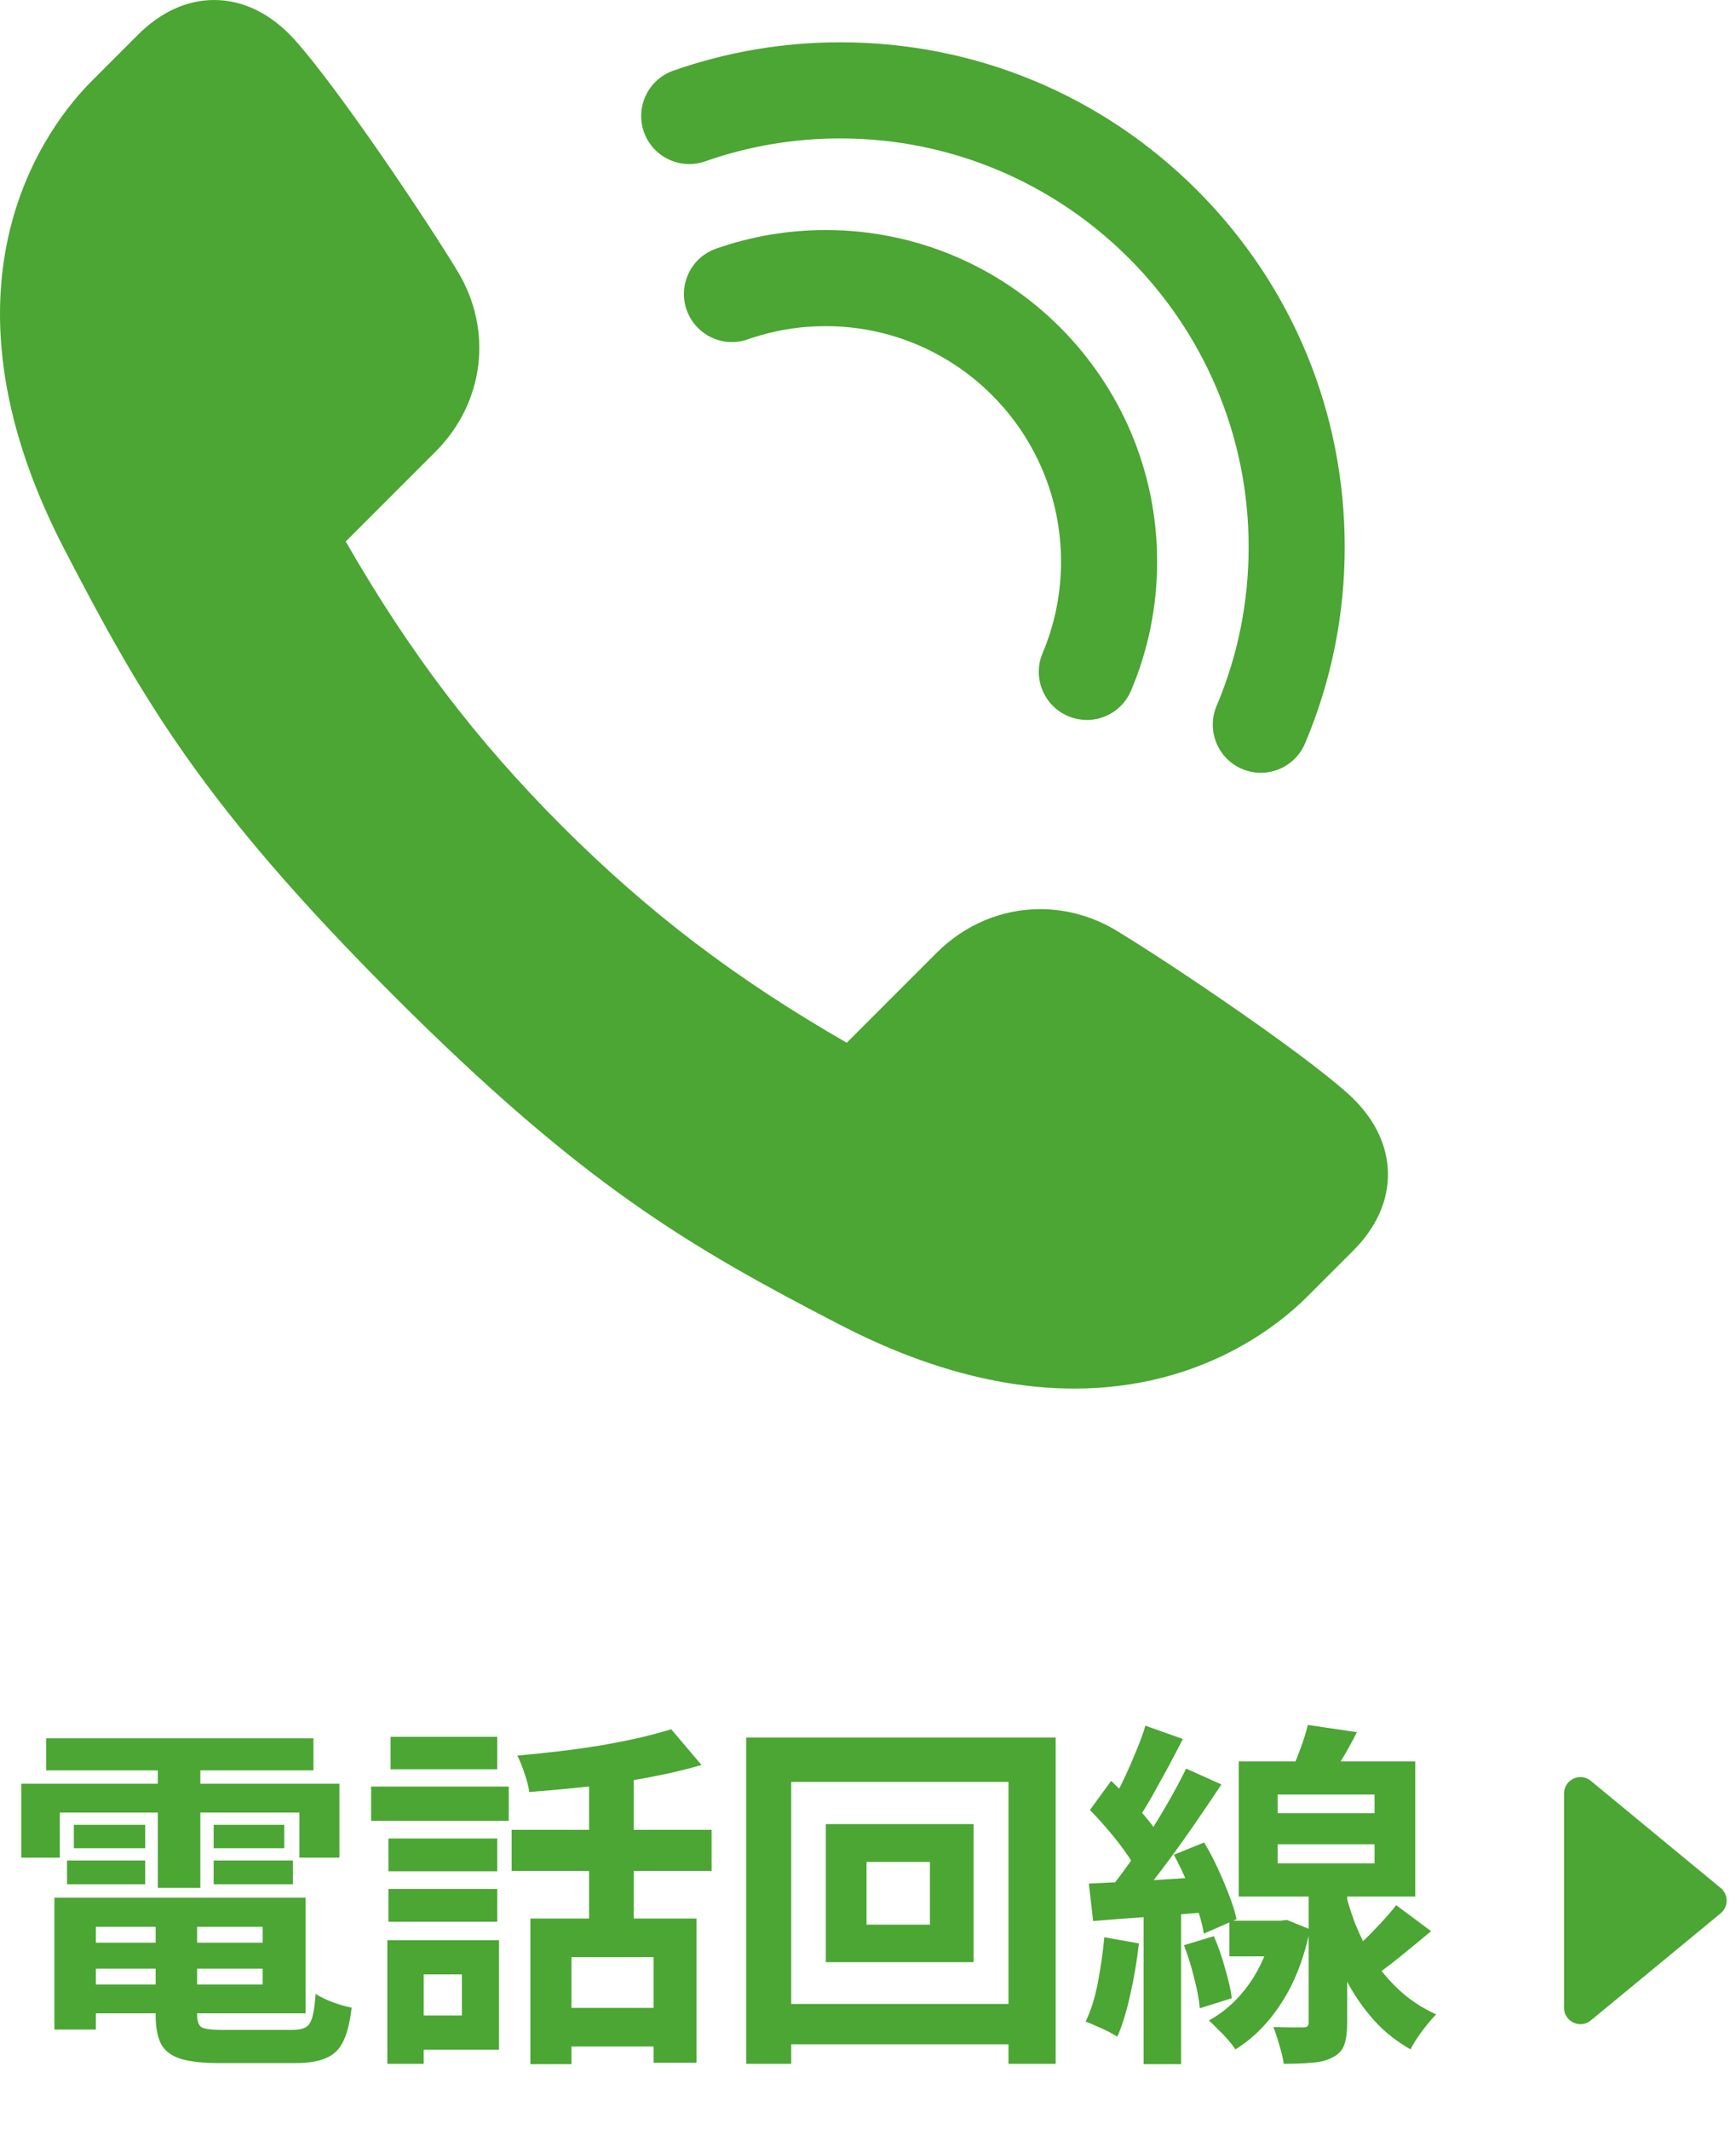 <svg width="53" height="65" viewBox="0 0 53 65" fill="none" xmlns="http://www.w3.org/2000/svg">
<path d="M52.532 57.614C52.775 57.814 52.775 58.186 52.532 58.386L48.568 61.655C48.242 61.924 47.75 61.692 47.75 61.27L47.75 54.73C47.75 54.308 48.242 54.076 48.568 54.345L52.532 57.614Z" fill="#4BA633"/>
<path d="M2.321 59.283H8.558V60.075H2.321V59.283ZM2.321 57.908H9.328V61.439H2.321V60.559H8.019V58.799H2.321V57.908ZM4.752 58.403H6.017V61.472C6.017 61.677 6.065 61.809 6.16 61.868C6.263 61.919 6.479 61.945 6.809 61.945C6.875 61.945 6.974 61.945 7.106 61.945C7.245 61.945 7.399 61.945 7.568 61.945C7.744 61.945 7.916 61.945 8.085 61.945C8.261 61.945 8.422 61.945 8.569 61.945C8.716 61.945 8.829 61.945 8.91 61.945C9.093 61.945 9.233 61.919 9.328 61.868C9.423 61.817 9.493 61.71 9.537 61.549C9.581 61.388 9.614 61.153 9.636 60.845C9.768 60.933 9.94 61.017 10.153 61.098C10.373 61.179 10.567 61.234 10.736 61.263C10.685 61.703 10.6 62.044 10.483 62.286C10.366 62.535 10.19 62.708 9.955 62.803C9.728 62.906 9.412 62.957 9.009 62.957C8.943 62.957 8.829 62.957 8.668 62.957C8.514 62.957 8.338 62.957 8.14 62.957C7.949 62.957 7.755 62.957 7.557 62.957C7.359 62.957 7.183 62.957 7.029 62.957C6.875 62.957 6.761 62.957 6.688 62.957C6.189 62.957 5.797 62.913 5.511 62.825C5.232 62.737 5.034 62.587 4.917 62.374C4.807 62.161 4.752 61.864 4.752 61.483V58.403ZM1.661 57.908H2.926V61.934H1.661V57.908ZM1.408 53.046H9.57V54.025H1.408V53.046ZM2.255 55.686H4.433V56.401H2.255V55.686ZM2.046 56.775H4.433V57.501H2.046V56.775ZM6.523 56.775H8.943V57.501H6.523V56.775ZM6.523 55.686H8.679V56.401H6.523V55.686ZM4.818 53.442H6.116V57.611H4.818V53.442ZM0.649 54.432H10.362V56.687H9.141V55.312H1.826V56.687H0.649V54.432ZM16.192 58.546H21.263V62.946H19.954V59.723H17.446V62.99H16.192V58.546ZM20.493 52.771L21.417 53.86C20.918 54.007 20.372 54.135 19.778 54.245C19.184 54.355 18.575 54.447 17.952 54.52C17.336 54.586 16.738 54.641 16.159 54.685C16.137 54.524 16.089 54.337 16.016 54.124C15.943 53.904 15.869 53.721 15.796 53.574C16.214 53.537 16.636 53.493 17.061 53.442C17.494 53.391 17.915 53.332 18.326 53.266C18.744 53.193 19.136 53.116 19.503 53.035C19.87 52.947 20.2 52.859 20.493 52.771ZM17.985 53.805H19.349V59.14H17.985V53.805ZM15.62 55.84H21.725V57.094H15.62V55.84ZM17.039 61.274H20.581V62.451H17.039V61.274ZM11.858 56.104H15.18V57.105H11.858V56.104ZM11.924 53.002H15.18V53.992H11.924V53.002ZM11.858 57.644H15.18V58.645H11.858V57.644ZM11.33 54.52H15.532V55.565H11.33V54.52ZM12.518 59.206H15.235V62.55H12.518V61.505H14.102V60.251H12.518V59.206ZM11.825 59.206H12.936V62.979H11.825V59.206ZM26.455 56.819V58.733H28.391V56.819H26.455ZM25.212 55.664H29.722V59.877H25.212V55.664ZM22.781 53.024H32.23V62.979H30.789V54.377H24.156V62.979H22.781V53.024ZM23.562 61.153H31.603V62.385H23.562V61.153ZM42.625 58.139L43.692 58.931C43.369 59.202 43.039 59.474 42.702 59.745C42.372 60.009 42.071 60.233 41.8 60.416L41.019 59.767C41.195 59.628 41.378 59.466 41.569 59.283C41.767 59.092 41.958 58.898 42.141 58.7C42.332 58.495 42.493 58.308 42.625 58.139ZM39.93 52.639L41.426 52.859C41.272 53.167 41.107 53.464 40.931 53.75C40.762 54.029 40.608 54.271 40.469 54.476L39.347 54.223C39.457 53.988 39.567 53.724 39.677 53.431C39.787 53.138 39.871 52.874 39.93 52.639ZM39.006 56.28V56.863H41.965V56.28H39.006ZM39.006 54.762V55.334H41.965V54.762H39.006ZM37.818 53.75H43.208V57.875H37.818V53.75ZM39.952 57.435H41.129V61.725C41.129 62.004 41.1 62.227 41.041 62.396C40.982 62.565 40.865 62.693 40.689 62.781C40.513 62.876 40.3 62.931 40.051 62.946C39.809 62.968 39.523 62.979 39.193 62.979C39.171 62.818 39.127 62.631 39.061 62.418C39.002 62.205 38.94 62.018 38.874 61.857C39.065 61.864 39.248 61.868 39.424 61.868C39.6 61.868 39.717 61.868 39.776 61.868C39.849 61.868 39.897 61.857 39.919 61.835C39.941 61.813 39.952 61.773 39.952 61.714V57.435ZM37.532 58.612H39.116V59.701H37.532V58.612ZM38.874 58.612H39.094L39.292 58.59L39.996 58.876C39.813 59.763 39.519 60.515 39.116 61.131C38.72 61.74 38.254 62.209 37.719 62.539C37.66 62.451 37.583 62.352 37.488 62.242C37.393 62.132 37.29 62.026 37.18 61.923C37.077 61.813 36.986 61.725 36.905 61.659C37.389 61.395 37.803 61.017 38.148 60.526C38.493 60.035 38.735 59.459 38.874 58.799V58.612ZM41.008 57.479C41.089 57.846 41.199 58.223 41.338 58.612C41.485 58.993 41.668 59.367 41.888 59.734C42.115 60.093 42.39 60.423 42.713 60.724C43.036 61.025 43.413 61.274 43.846 61.472C43.765 61.553 43.674 61.655 43.571 61.78C43.476 61.897 43.38 62.026 43.285 62.165C43.19 62.304 43.116 62.429 43.065 62.539C42.647 62.304 42.28 62.015 41.965 61.67C41.65 61.318 41.382 60.94 41.162 60.537C40.942 60.134 40.762 59.73 40.623 59.327C40.484 58.916 40.374 58.535 40.293 58.183L41.008 57.479ZM34.969 52.661L36.113 53.068C35.966 53.354 35.812 53.647 35.651 53.948C35.49 54.241 35.332 54.527 35.178 54.806C35.024 55.077 34.877 55.316 34.738 55.521L33.858 55.158C33.99 54.931 34.126 54.674 34.265 54.388C34.404 54.102 34.536 53.805 34.661 53.497C34.793 53.189 34.896 52.91 34.969 52.661ZM36.212 53.97L37.29 54.454C37.019 54.865 36.725 55.297 36.41 55.752C36.095 56.207 35.779 56.643 35.464 57.061C35.149 57.479 34.848 57.846 34.562 58.161L33.803 57.743C34.008 57.494 34.221 57.215 34.441 56.907C34.668 56.592 34.888 56.265 35.101 55.928C35.321 55.583 35.526 55.242 35.717 54.905C35.908 54.568 36.073 54.256 36.212 53.97ZM33.275 55.235L33.924 54.344C34.107 54.52 34.298 54.711 34.496 54.916C34.694 55.121 34.877 55.327 35.046 55.532C35.215 55.737 35.339 55.928 35.42 56.104L34.716 57.105C34.635 56.929 34.514 56.731 34.353 56.511C34.199 56.291 34.027 56.071 33.836 55.851C33.645 55.624 33.458 55.418 33.275 55.235ZM35.838 56.599L36.762 56.225C36.909 56.467 37.048 56.731 37.18 57.017C37.312 57.303 37.429 57.582 37.532 57.853C37.635 58.117 37.708 58.355 37.752 58.568L36.751 59.008C36.722 58.795 36.659 58.55 36.564 58.271C36.469 57.992 36.359 57.71 36.234 57.424C36.109 57.131 35.977 56.856 35.838 56.599ZM33.242 57.479C33.733 57.457 34.313 57.428 34.98 57.391C35.647 57.347 36.326 57.303 37.015 57.259L37.037 58.337C36.392 58.388 35.746 58.44 35.101 58.491C34.463 58.535 33.887 58.579 33.374 58.623L33.242 57.479ZM36.146 59.36L37.059 59.085C37.191 59.386 37.305 59.712 37.4 60.064C37.503 60.409 37.572 60.713 37.609 60.977L36.63 61.285C36.608 61.021 36.549 60.709 36.454 60.35C36.366 59.991 36.263 59.661 36.146 59.36ZM33.715 59.118L34.771 59.305C34.712 59.833 34.624 60.354 34.507 60.867C34.397 61.373 34.265 61.802 34.111 62.154C34.038 62.103 33.942 62.048 33.825 61.989C33.708 61.93 33.587 61.875 33.462 61.824C33.337 61.765 33.231 61.721 33.143 61.692C33.304 61.362 33.429 60.966 33.517 60.504C33.605 60.042 33.671 59.58 33.715 59.118ZM34.914 58.073H36.058V62.99H34.914V58.073Z" fill="#4BA633"/>
<path d="M32.795 42.374C30.541 42.374 28.132 41.717 25.634 40.422C21.014 38.029 17.791 36.158 12.005 30.372C6.219 24.585 4.349 21.362 1.955 16.742C-2.298 8.533 1.525 3.746 2.799 2.474L4.21 1.062C4.905 0.367 5.709 0 6.536 0C7.437 0 8.294 0.427 9.015 1.235C10.334 2.713 12.971 6.632 13.967 8.273C15.06 10.075 14.79 12.289 13.296 13.783L10.555 16.524C12.493 19.901 14.538 22.589 17.162 25.213C19.786 27.837 22.474 29.882 25.851 31.82L28.592 29.079C29.453 28.218 30.579 27.743 31.762 27.743C32.575 27.743 33.384 27.973 34.102 28.409C35.744 29.405 39.662 32.043 41.139 33.361C41.922 34.06 42.348 34.889 42.373 35.761C42.398 36.617 42.031 37.448 41.313 38.166L39.911 39.567C39.061 40.419 36.688 42.374 32.797 42.374H32.796H32.795Z" fill="#4BA633"/>
<path d="M38.492 23.582C38.296 23.582 38.104 23.543 37.921 23.466C37.176 23.15 36.827 22.288 37.142 21.544C37.792 20.008 38.121 18.375 38.121 16.691C38.121 9.817 32.529 4.224 25.655 4.224C24.238 4.224 22.849 4.46 21.527 4.924C21.37 4.979 21.206 5.007 21.041 5.007C20.42 5.007 19.864 4.613 19.658 4.026C19.39 3.263 19.793 2.424 20.556 2.156C22.192 1.582 23.907 1.291 25.655 1.291C29.768 1.291 33.635 2.894 36.544 5.802C39.452 8.71 41.054 12.578 41.054 16.691C41.054 18.77 40.646 20.786 39.843 22.686C39.613 23.231 39.082 23.582 38.491 23.582L38.492 23.582Z" fill="#4BA633"/>
<path d="M33.18 21.969C32.983 21.969 32.792 21.93 32.609 21.853C31.864 21.538 31.515 20.676 31.83 19.931C32.204 19.047 32.393 18.106 32.393 17.136C32.393 13.175 29.171 9.953 25.21 9.953C24.394 9.953 23.594 10.088 22.832 10.355C22.675 10.411 22.512 10.439 22.347 10.439C21.725 10.439 21.169 10.045 20.963 9.457C20.834 9.088 20.856 8.689 21.025 8.337C21.195 7.984 21.492 7.718 21.861 7.588C22.936 7.211 24.063 7.02 25.211 7.02C30.789 7.02 35.327 11.558 35.327 17.137C35.327 18.502 35.059 19.827 34.531 21.075C34.301 21.619 33.771 21.971 33.181 21.971L33.18 21.969Z" fill="#4BA633"/>
</svg>
